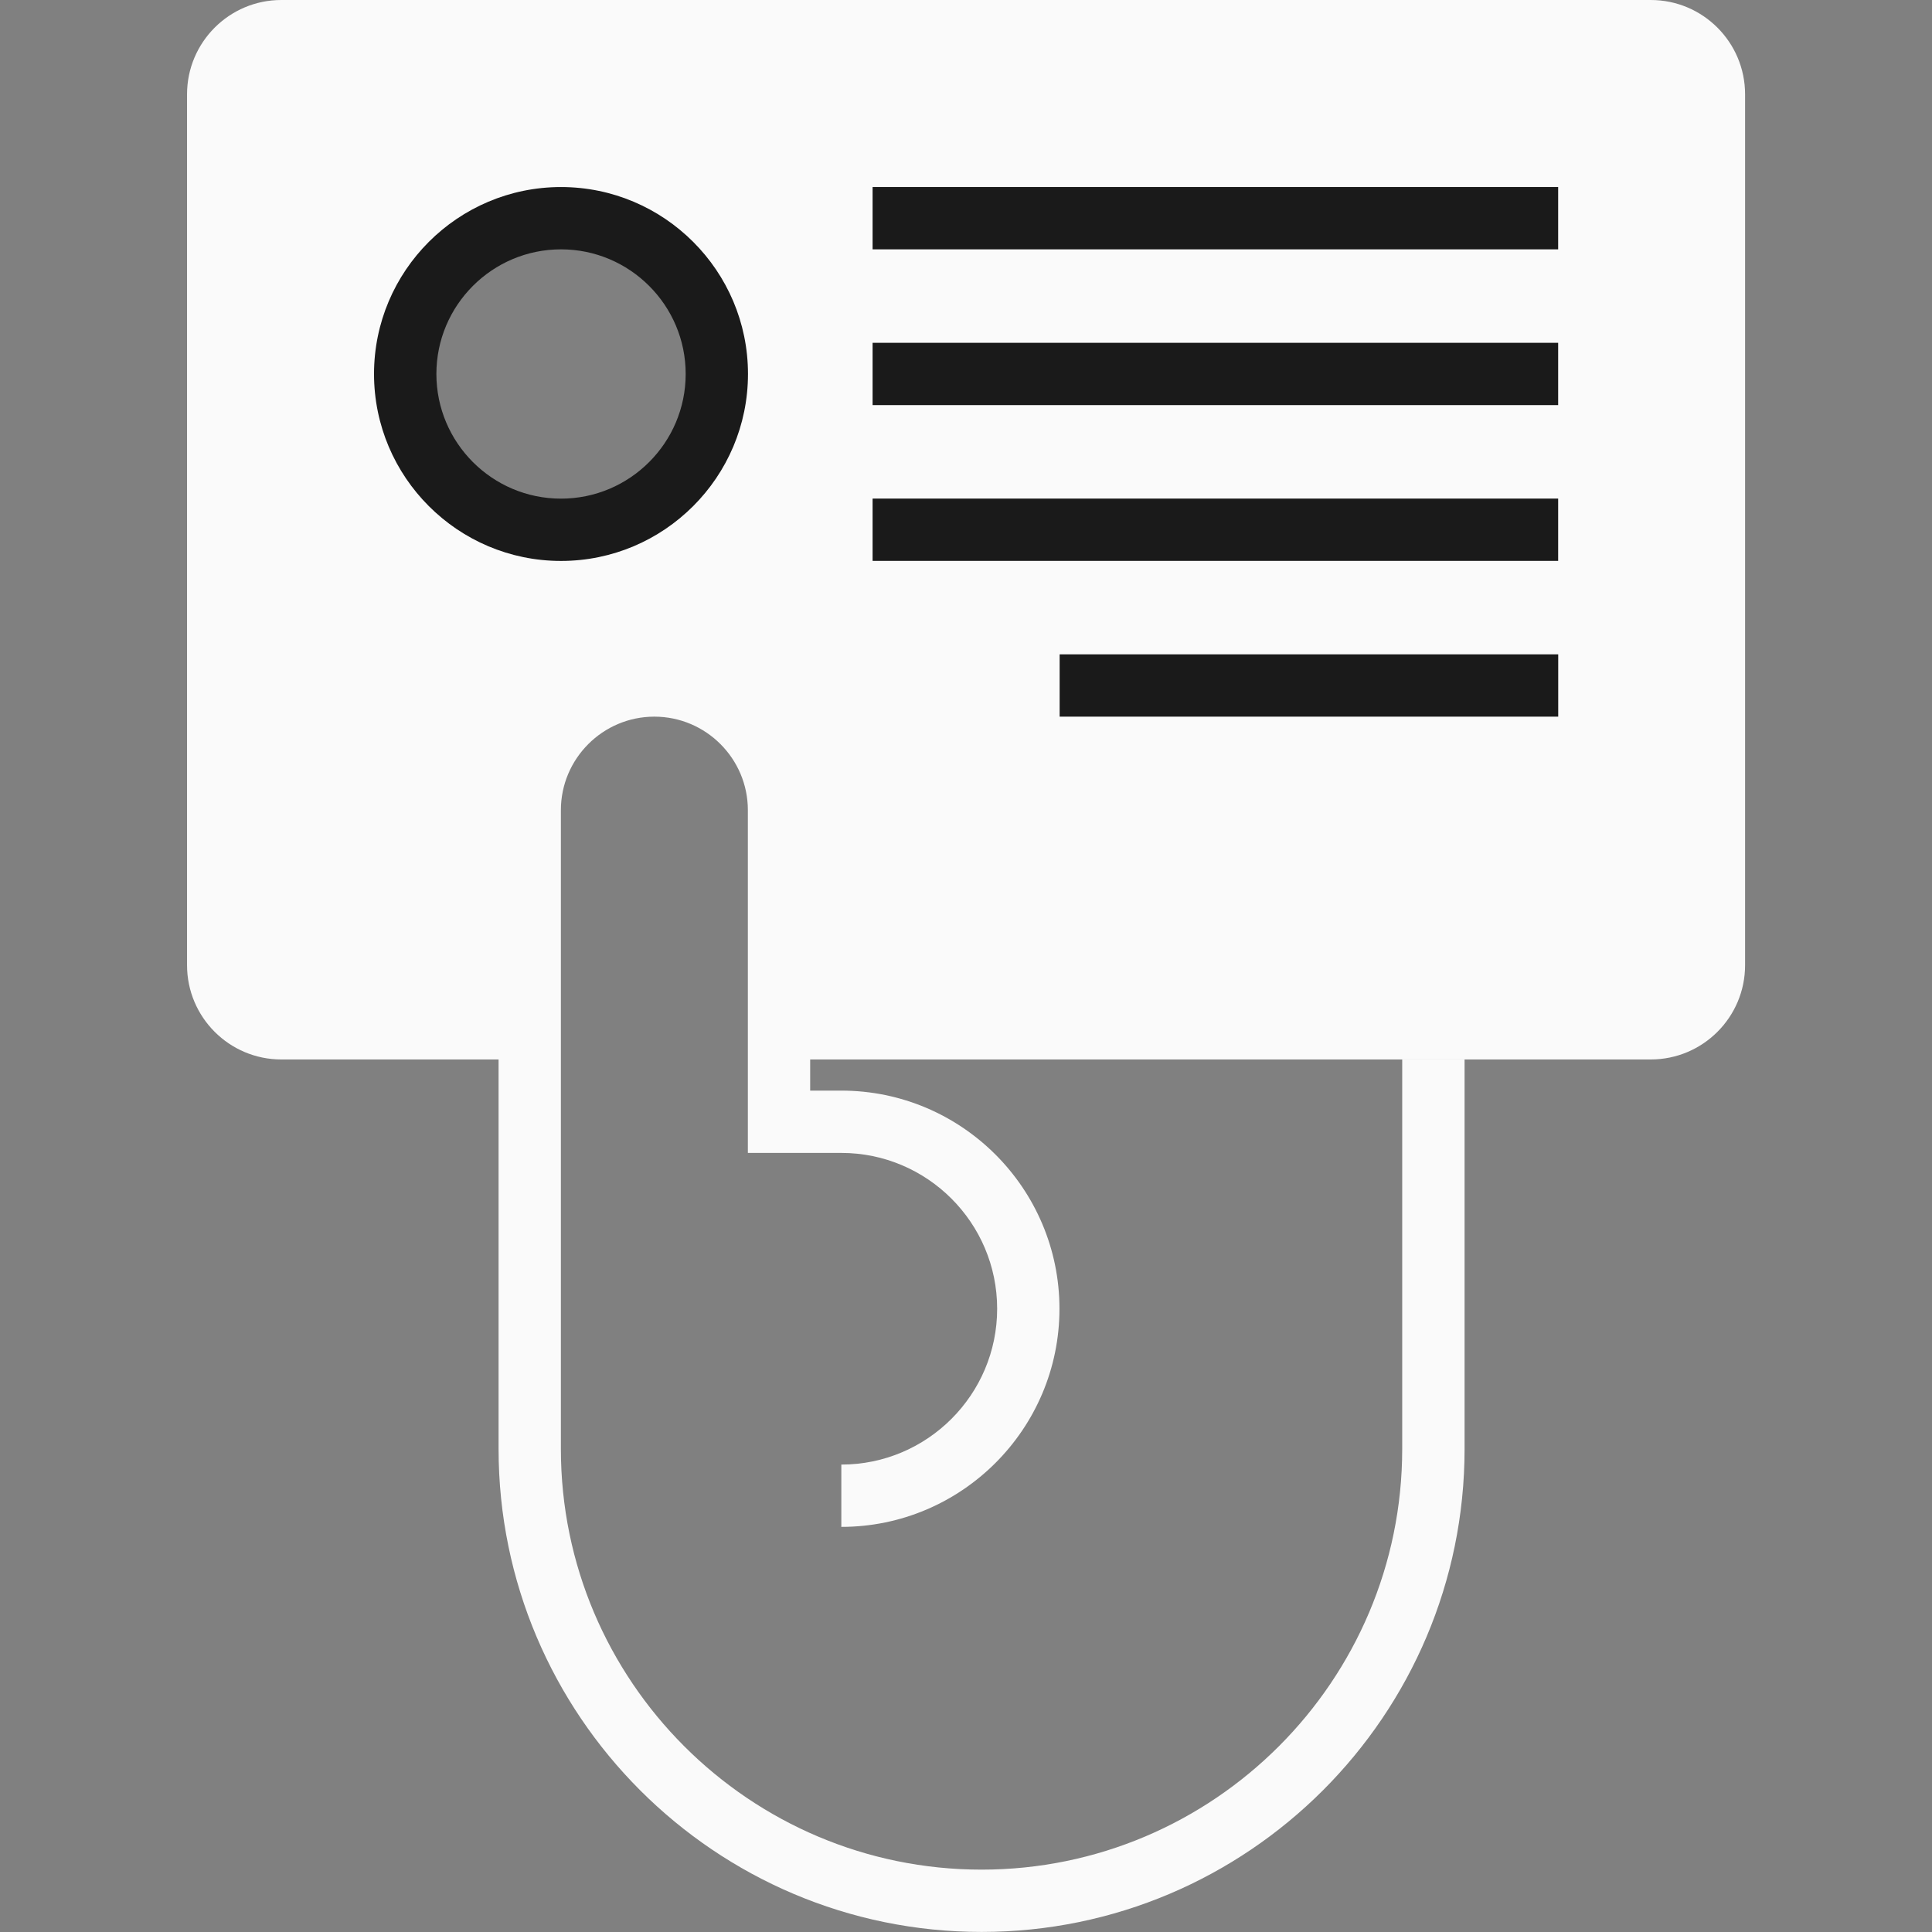 <svg width="32" height="32" viewBox="0 0 32 32" fill="none" xmlns="http://www.w3.org/2000/svg">
<rect x="0" y="0" width="32" height="32" fill="#808080" stroke="none"/>
<path d="M27.342 0H4.659C3.798 0 3.098 0.7 3.098 1.562V15.986C3.098 16.848 3.798 17.548 4.659 17.548H8.775V16.516V13.419C8.775 12.279 9.699 11.355 10.839 11.355C11.98 11.355 12.904 12.279 12.904 13.419V16.516V17.548H27.342C28.204 17.548 28.904 16.848 28.904 15.987V1.562C28.904 0.7 28.204 0 27.342 0ZM9.291 8.774C7.866 8.774 6.71 7.619 6.71 6.194C6.71 4.768 7.866 3.613 9.291 3.613C10.716 3.613 11.872 4.768 11.872 6.194C11.872 7.619 10.716 8.774 9.291 8.774Z" fill="#FAFAFA"/>
<path d="M9.292 9.291C7.584 9.291 6.195 7.902 6.195 6.194C6.195 4.487 7.584 3.098 9.292 3.098C11 3.098 12.389 4.487 12.389 6.194C12.389 7.902 11 9.291 9.292 9.291ZM9.292 4.13C8.153 4.13 7.228 5.056 7.228 6.194C7.228 7.333 8.153 8.259 9.292 8.259C10.431 8.259 11.357 7.333 11.357 6.194C11.357 5.056 10.431 4.13 9.292 4.13Z" fill="#1A1A1A"/>
<path d="M25.808 3.098H14.453V4.13H25.808V3.098Z" fill="#1A1A1A"/>
<path d="M25.808 5.678H14.453V6.71H25.808V5.678Z" fill="#1A1A1A"/>
<path d="M25.808 8.258H14.453V9.29H25.808V8.258Z" fill="#1A1A1A"/>
<path d="M25.809 10.838H17.551V11.87H25.809V10.838Z" fill="#1A1A1A"/>
<path d="M16.258 31.999C11.846 31.999 8.258 28.411 8.258 23.999V13.419C8.258 11.996 9.415 10.838 10.838 10.838C12.261 10.838 13.419 11.996 13.419 13.419V18.064H13.935C15.927 18.064 17.548 19.685 17.548 21.677C17.548 23.669 15.927 25.29 13.935 25.29V24.258C15.358 24.258 16.516 23.1 16.516 21.677C16.516 20.254 15.358 19.096 13.935 19.096H12.387V13.419C12.387 12.565 11.692 11.87 10.838 11.87C9.985 11.87 9.29 12.565 9.29 13.419V23.999C9.29 27.841 12.416 30.967 16.258 30.967C20.1 30.967 23.225 27.841 23.225 23.999V17.548H24.258V23.999C24.258 28.411 20.669 31.999 16.258 31.999Z" fill="#FAFAFA"/>
</svg>
